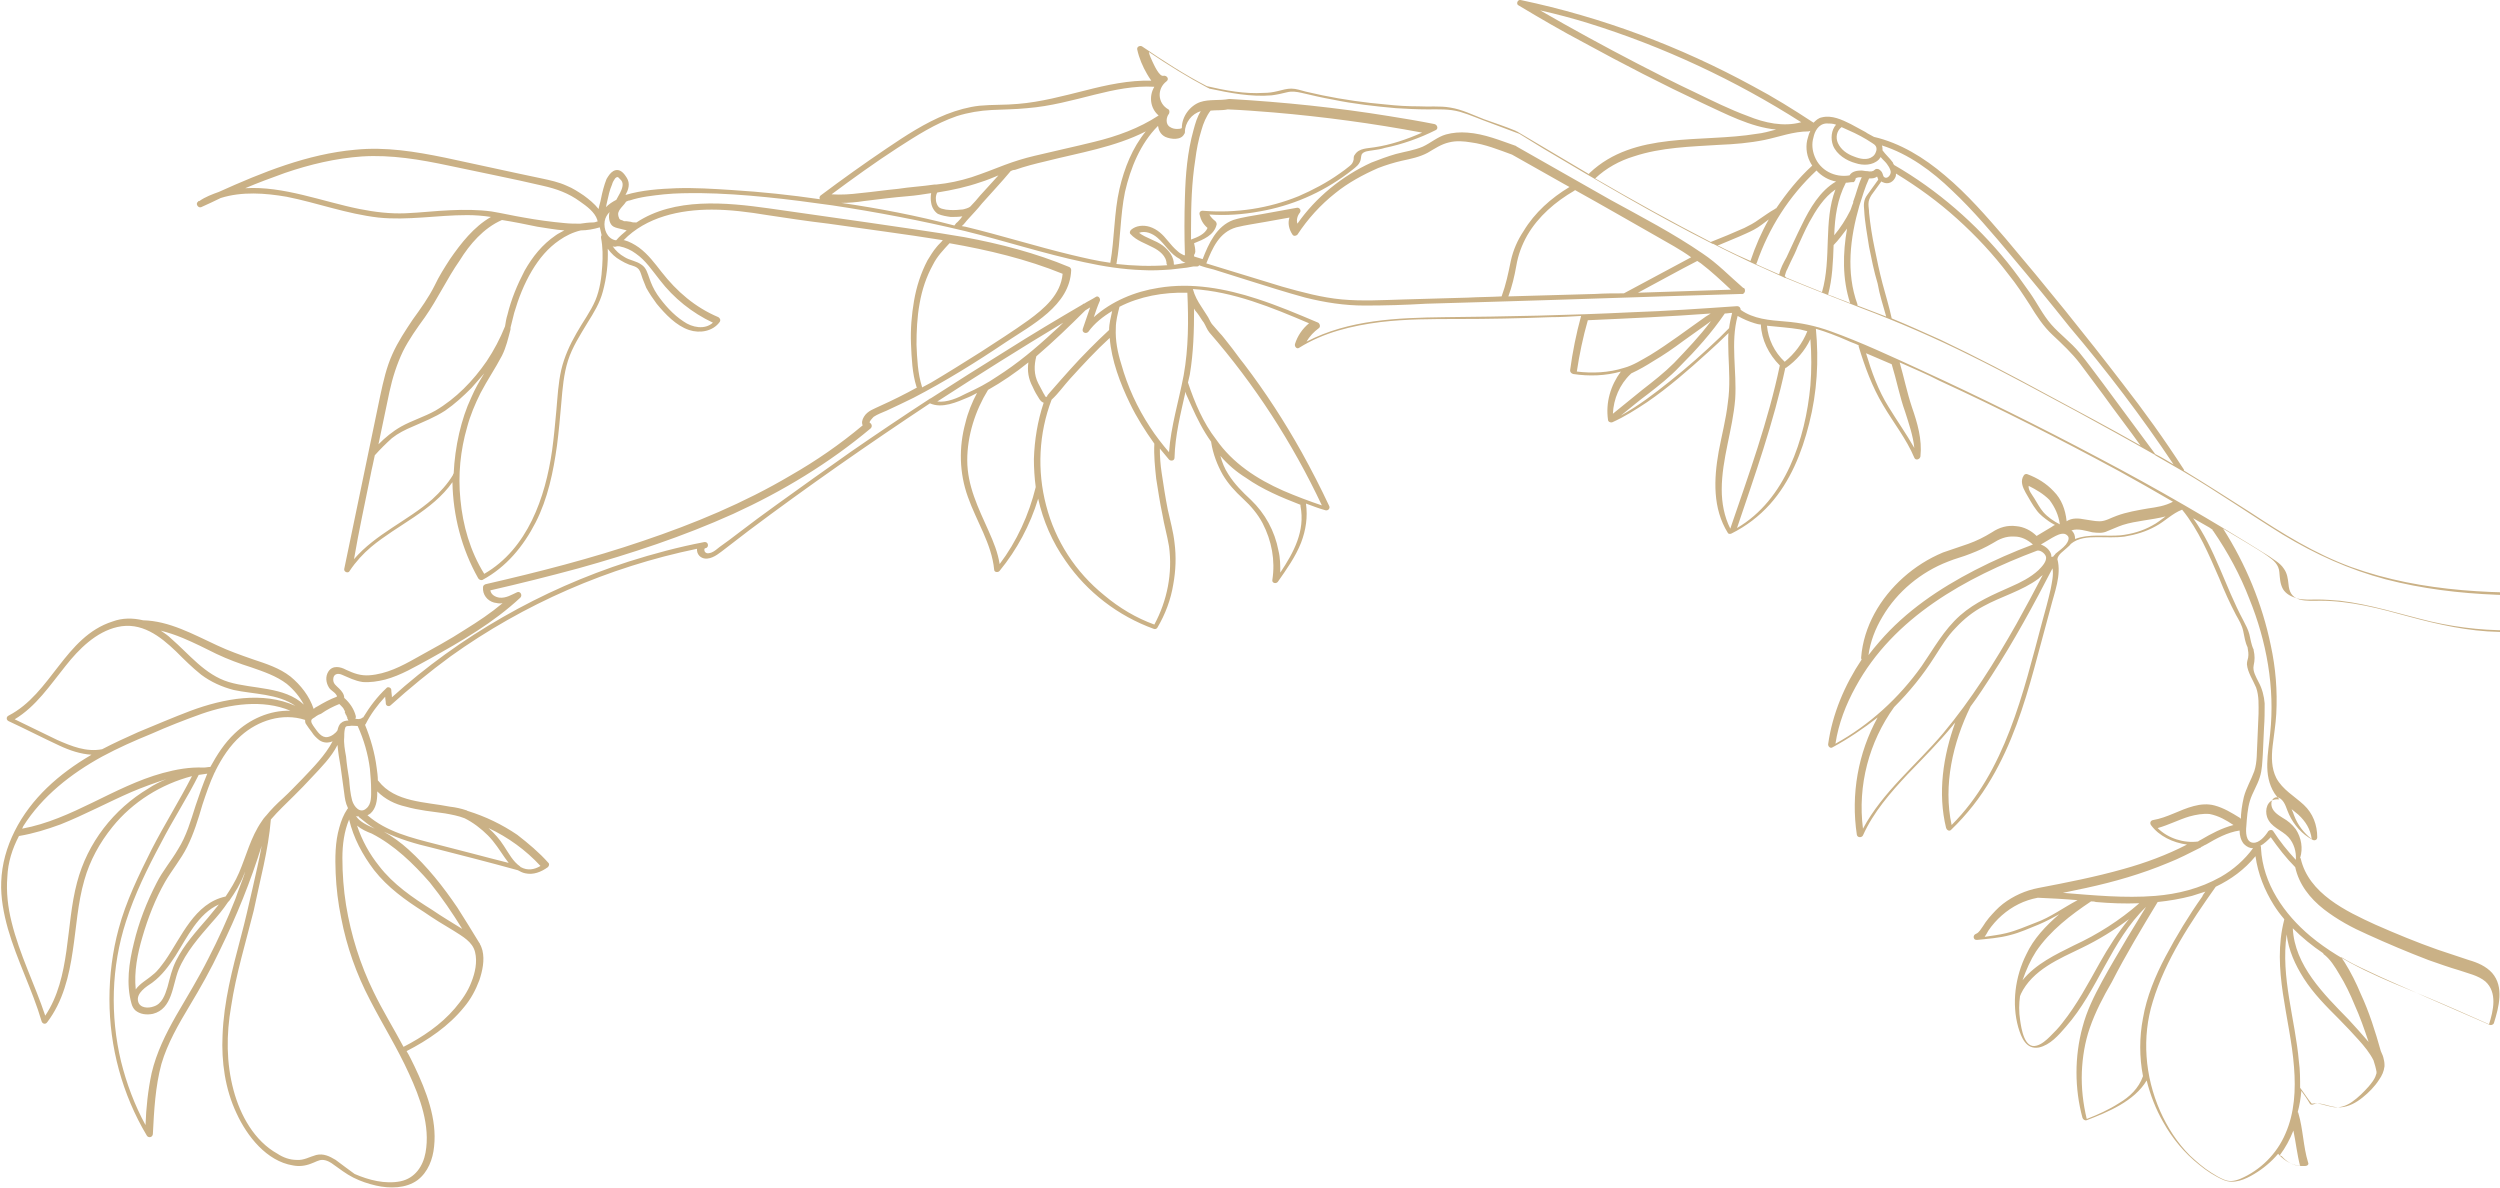 <svg width="484" height="230" viewBox="0 0 484 230" fill="none" xmlns="http://www.w3.org/2000/svg">
<g clip-path="url(#clip0_20976_3478)">
<path d="M565.329 104.826C565.329 104.589 565.211 104.471 564.974 104.352C562.962 103.879 561.068 104.589 559.293 105.299C557.28 106.127 555.268 106.955 553.137 107.665C545.443 110.15 537.394 111.451 529.345 112.398C521.059 113.462 512.774 114.291 504.369 114.291C504.369 114.291 504.369 114.291 504.251 114.291C504.251 114.291 504.251 114.291 504.133 114.291C502.239 114.409 500.463 114.527 498.569 114.527C484.01 115.119 469.096 114.764 455.246 109.795C448.144 107.192 441.871 103.287 435.597 99.147C431.336 96.425 427.075 93.704 422.813 91.101C422.813 90.983 422.813 90.865 422.695 90.746C419.026 85.067 415.119 79.625 410.976 74.301C403.638 64.718 396.062 55.371 388.25 46.142C384.58 41.883 380.911 37.624 376.531 33.956C372.507 30.525 367.89 27.686 362.8 26.503C362.208 26.148 361.617 25.911 361.143 25.556C360.196 25.083 359.249 24.491 358.302 24.018C356.645 23.19 354.633 22.243 352.739 22.716C352.029 22.835 351.555 23.308 351.082 23.781C351.082 23.781 351.082 23.663 350.963 23.663C347.176 21.178 343.388 18.812 339.363 16.683C325.277 8.992 310.126 3.313 294.383 0C293.791 -0.118 293.436 0.829 294.028 1.065C298.171 3.55 302.432 6.034 306.694 8.282C314.269 12.423 321.845 16.328 329.657 19.995C334.037 22.007 338.89 24.61 343.861 25.083C342.559 25.438 341.257 25.793 340.074 25.911C329.302 27.686 316.4 25.319 307.759 33.483C307.64 33.601 307.64 33.601 307.64 33.72C303.024 30.998 298.289 28.159 293.673 25.438C293.555 25.438 293.436 25.319 293.436 25.319C291.424 24.491 289.293 23.781 287.281 23.071C285.15 22.243 283.02 21.178 280.771 20.823C278.759 20.468 276.628 20.705 274.616 20.587C272.485 20.587 270.473 20.468 268.342 20.232C264.199 19.877 260.056 19.285 256.032 18.457C254.966 18.221 253.901 17.984 252.836 17.747C251.889 17.511 250.942 17.156 249.995 17.156C249.166 17.156 248.338 17.392 247.391 17.629C246.444 17.866 245.615 17.984 244.668 17.984C240.999 18.221 237.211 17.511 233.66 16.683C229.28 14.435 225.137 11.713 221.113 8.992C220.758 8.756 220.048 8.992 220.166 9.584C220.521 11.24 221.231 12.896 222.06 14.316C222.297 14.671 222.533 15.145 222.888 15.618C218.627 15.499 214.248 16.446 210.105 17.511C205.843 18.576 201.464 19.759 197.084 20.114C194.598 20.35 192.113 20.232 189.627 20.468C187.496 20.705 185.366 21.297 183.235 22.125C179.092 23.781 175.304 26.266 171.635 28.75C167.255 31.708 163.112 34.666 158.851 37.861C158.614 38.097 158.614 38.334 158.733 38.57C153.051 37.742 147.488 37.151 141.806 36.796C138.136 36.559 134.467 36.322 130.916 36.441C127.72 36.559 124.287 36.796 121.091 37.742C121.21 37.506 121.328 37.269 121.446 37.032C121.683 36.441 121.802 35.849 121.683 35.258C121.565 34.666 121.21 34.193 120.855 33.72C120.263 33.01 119.552 32.655 118.724 33.128C118.132 33.483 117.777 34.075 117.422 34.666C116.948 35.849 116.593 37.269 116.357 38.452C116.238 39.162 116.001 39.754 115.883 40.463C115.054 39.399 113.989 38.57 113.042 37.861C111.977 37.151 110.912 36.441 109.728 35.968C108.189 35.258 106.532 34.903 104.875 34.548C98.601 33.246 92.328 31.826 86.172 30.525C80.372 29.342 74.691 28.395 68.772 28.987C59.539 29.815 50.78 33.365 42.376 37.151C41.074 37.624 39.772 38.097 38.588 38.925H38.47C38.47 38.925 38.352 38.925 38.352 39.044C37.76 39.399 38.352 40.345 38.943 40.108C40.245 39.517 41.547 38.925 42.731 38.334C46.874 37.032 51.372 37.387 55.515 38.097C61.433 39.28 67.115 41.41 73.27 42.12C78.952 42.711 84.634 41.647 90.434 41.647C91.973 41.647 93.511 41.765 95.05 42.002C91.736 43.895 89.25 47.089 87.119 50.165C86.054 51.821 84.989 53.478 84.16 55.252C82.977 57.619 81.438 59.748 79.899 61.878C78.478 64.008 77.058 66.137 75.993 68.504C74.809 71.106 74.217 73.828 73.625 76.549C71.258 87.788 69.009 98.91 66.642 110.15C66.523 110.741 67.47 111.096 67.707 110.505C68.891 108.73 70.311 107.192 71.85 105.89C76.94 101.631 83.687 98.91 87.593 93.349C87.711 99.856 89.368 106.245 92.564 111.924C92.683 112.161 93.038 112.398 93.393 112.279C98.009 109.795 101.324 105.772 103.691 101.158C106.058 96.544 107.124 91.338 107.834 86.25C108.189 83.529 108.426 80.808 108.663 78.087C108.899 75.247 109.136 72.408 109.965 69.805C110.793 67.202 112.332 64.836 113.752 62.469C114.936 60.577 116.12 58.684 116.712 56.436C117.422 53.833 117.777 50.993 117.659 48.154C118.369 49.1 119.079 49.81 120.144 50.402C120.736 50.757 121.21 50.993 121.802 51.23C122.512 51.467 123.222 51.585 123.695 52.176C124.051 52.65 124.169 53.359 124.406 53.951C124.642 54.543 124.879 55.134 125.116 55.726C125.708 56.791 126.418 57.855 127.128 58.802C128.785 60.813 130.916 63.061 133.402 63.889C135.532 64.599 138.018 64.126 139.32 62.351C139.557 61.996 139.438 61.641 139.083 61.405C134.585 59.512 131.034 56.436 128.075 52.65C126.773 50.993 125.471 49.218 123.695 47.917C122.867 47.325 121.802 46.734 120.855 46.497H120.736C125.116 42.001 131.626 40.582 137.781 40.582C141.332 40.582 145.002 41.055 148.553 41.647C152.459 42.238 156.365 42.83 160.39 43.303C167.729 44.368 175.186 45.314 182.525 46.497C182.17 46.971 181.696 47.325 181.341 47.799C180.631 48.627 180.157 49.455 179.565 50.402C178.263 52.886 177.435 55.489 176.961 58.21C176.488 60.931 176.251 63.771 176.37 66.611C176.488 69.332 176.606 72.29 177.435 74.892C177.435 75.011 177.553 75.011 177.553 75.011C175.186 76.312 172.818 77.495 170.451 78.56C169.267 79.152 167.965 79.507 167.255 80.69C166.9 81.281 166.782 81.873 167.018 82.346C162.639 86.014 158.022 89.208 153.051 92.048C144.055 97.372 134.349 101.394 124.524 104.707C114.463 108.138 104.283 110.741 93.985 113.107C93.748 113.226 93.511 113.344 93.511 113.699C93.393 115.119 94.34 116.302 95.642 116.657C96.234 116.775 96.707 116.893 97.299 116.775C95.05 118.668 92.564 120.324 90.079 121.863C87.001 123.874 83.687 125.649 80.491 127.423C77.768 128.961 74.809 130.499 71.495 130.736C69.838 130.854 68.535 130.381 66.997 129.671C65.931 129.08 64.393 128.725 63.564 130.026C62.972 130.973 63.091 132.156 63.682 133.102C64.037 133.694 64.748 133.93 65.103 134.522C65.221 134.64 65.221 134.759 65.221 134.877C63.919 135.35 62.617 136.06 61.433 136.77C61.197 136.888 60.96 137.007 60.723 137.243C59.895 134.759 58.237 132.629 56.225 130.973C54.095 129.316 51.49 128.488 49.005 127.66C46.637 126.832 44.27 126.003 42.021 124.939C37.405 122.809 32.788 120.206 27.698 120.088C25.686 119.615 23.674 119.615 21.78 120.324C12.547 123.282 9.943 134.285 1.657 138.545C1.184 138.781 1.184 139.373 1.657 139.609C4.972 141.148 8.167 142.804 11.482 144.342C13.494 145.288 15.625 145.998 17.755 146.117C17.637 146.117 17.519 146.235 17.519 146.235C11.482 149.784 6.037 154.517 2.841 160.906C1.302 163.982 0.355 167.295 0.237 170.726C0.118 173.802 0.71 176.878 1.539 179.836C3.314 185.988 6.274 191.667 8.049 197.701C8.167 198.174 8.759 198.411 9.114 197.938C12.192 193.915 13.376 188.946 14.086 184.095C14.796 179.481 15.033 174.867 16.335 170.371C17.4 166.585 19.294 163.154 21.78 160.078C25.686 155.227 31.249 151.796 37.168 150.258C34.682 155.108 31.841 159.604 29.355 164.455C26.87 169.424 24.384 174.512 22.964 179.836C21.78 184.213 21.188 188.828 21.188 193.442C21.188 202.67 23.674 211.899 28.409 219.826C28.645 220.299 29.474 220.299 29.592 219.589C29.829 214.975 30.066 210.361 31.249 205.983C32.433 201.96 34.564 198.293 36.694 194.743C38.825 191.194 40.837 187.644 42.613 183.858C45.809 177.351 48.531 170.607 50.662 163.745C50.188 166.466 49.478 169.306 48.886 172.027C48.176 175.103 47.466 178.298 46.637 181.374C44.98 187.644 43.323 193.915 43.086 200.422C42.849 205.51 43.56 210.834 45.809 215.566C47.821 219.944 51.609 224.795 56.699 225.623C57.882 225.859 59.066 225.741 60.25 225.268C60.96 225.031 61.67 224.558 62.38 224.558C63.209 224.558 64.037 225.031 64.629 225.505C65.813 226.333 66.997 227.279 68.417 227.989C69.838 228.699 71.258 229.172 72.797 229.527C75.401 230.119 78.597 230.119 80.846 228.462C82.858 226.924 83.805 224.44 84.042 221.955C84.634 216.631 82.503 211.189 80.254 206.456C79.781 205.51 79.307 204.445 78.715 203.498C82.858 201.369 86.883 198.648 89.842 194.98C91.144 193.442 92.091 191.667 92.801 189.774C93.393 187.999 93.867 185.87 93.393 183.977C93.275 183.622 93.156 183.149 92.919 182.794C92.919 182.675 92.919 182.675 92.801 182.557C91.381 180.191 89.96 177.943 88.54 175.695C85.817 171.672 82.74 167.768 79.07 164.455C77.65 163.154 75.993 161.971 74.336 161.024C77.295 162.444 80.491 163.39 83.568 164.1C89.132 165.52 94.695 166.94 100.258 168.478C100.732 168.714 101.087 168.951 101.679 169.069C103.218 169.424 104.756 168.833 106.058 167.886C106.295 167.65 106.414 167.295 106.177 167.058C104.401 165.047 102.271 163.272 100.14 161.616C97.181 159.604 93.985 158.066 90.552 157.001C90.434 157.001 90.434 156.883 90.315 156.883C89.25 156.528 88.185 156.292 87.119 156.173C82.385 155.227 76.466 155.345 73.27 151.204C73.27 151.204 73.27 151.204 73.152 151.086C73.152 150.258 73.034 149.429 72.915 148.601C72.56 145.762 71.731 142.922 70.666 140.319L70.785 140.201C71.731 138.308 73.034 136.533 74.572 134.877C74.572 135.35 74.691 135.705 74.691 136.178C74.691 136.652 75.283 136.888 75.638 136.533C79.307 133.221 83.213 130.026 87.238 127.068C101.442 116.893 117.777 109.795 134.94 106.245C134.94 106.364 134.94 106.482 134.94 106.6C135.059 107.665 136.006 108.257 136.953 108.138C138.255 108.02 139.438 106.955 140.385 106.245C141.924 105.062 143.463 103.879 145.002 102.696C156.365 94.177 168.084 86.014 180.039 78.087C182.406 79.152 185.247 77.85 187.496 76.904C188.088 76.667 188.68 76.312 189.153 76.076C188.206 77.85 187.378 79.862 186.904 81.873C185.602 86.605 185.721 91.575 187.378 96.189C189.035 100.921 191.994 105.299 192.468 110.268C192.468 110.859 193.296 110.859 193.533 110.505C196.847 106.482 199.451 101.631 200.99 96.544C201.937 100.803 203.713 104.944 206.317 108.612C210.46 114.645 216.497 119.26 223.362 121.744C223.599 121.863 223.954 121.744 224.072 121.508C225.611 118.905 226.676 116.065 227.15 113.107C227.623 110.505 227.742 107.783 227.386 105.062C227.15 102.933 226.558 100.803 226.084 98.673C225.611 96.307 225.256 93.941 224.901 91.575C224.664 90.036 224.546 88.498 224.546 86.842C225.137 87.552 225.729 88.262 226.321 88.972C226.676 89.326 227.386 89.208 227.386 88.617C227.505 84.239 228.57 80.098 229.517 75.839C229.517 75.957 229.635 76.194 229.635 76.312C229.991 77.14 230.346 77.85 230.701 78.678C231.766 81.045 232.95 83.411 234.489 85.54V85.659C234.844 87.907 235.672 90.036 236.738 91.929C237.803 93.704 239.105 95.124 240.644 96.544C242.183 97.963 243.485 99.501 244.432 101.276C246.207 104.707 246.917 108.493 246.325 112.279C246.207 112.871 247.036 113.107 247.391 112.634C249.048 110.268 250.823 107.783 251.889 105.062C252.836 102.578 253.191 100.093 252.836 97.49C254.138 97.963 255.321 98.437 256.624 98.792C257.097 98.91 257.57 98.437 257.334 97.963C255.677 94.414 253.901 90.983 252.007 87.552C248.693 81.636 245.023 75.957 240.88 70.515C239.815 69.213 238.868 67.794 237.803 66.492C237.211 65.782 236.738 65.072 236.146 64.481C235.672 63.889 235.08 63.298 234.607 62.706C234.252 62.233 234.015 61.523 233.66 61.05C233.305 60.458 232.95 59.985 232.595 59.393C231.884 58.329 231.293 57.264 230.938 55.962C238.75 56.436 246.207 59.512 253.428 62.588C252.126 63.653 251.179 65.072 250.705 66.611C250.587 67.084 251.06 67.675 251.534 67.32C256.268 64.363 261.713 63.061 267.277 62.351C272.248 61.76 277.22 61.76 282.191 61.76C288.228 61.76 294.146 61.641 300.183 61.405C302.196 61.405 304.089 61.286 306.102 61.168C305.155 64.599 304.445 68.149 303.971 71.698C303.971 72.053 304.208 72.29 304.563 72.408C307.64 72.881 310.836 72.763 313.796 71.935C311.783 74.656 310.836 77.969 311.31 81.281C311.31 81.636 311.783 81.873 312.139 81.754C314.506 80.69 316.755 79.27 318.886 77.85C323.028 75.011 326.816 71.698 330.604 68.267C331.906 67.084 333.208 65.901 334.51 64.599L334.629 64.481C334.51 65.782 334.629 67.202 334.629 68.622C334.747 71.698 334.984 74.774 334.51 77.969C334.155 81.163 333.327 84.239 332.735 87.433C331.788 92.758 331.551 98.437 334.51 103.169C334.629 103.406 334.984 103.406 335.22 103.287C338.061 101.868 340.547 99.975 342.678 97.608C346.584 93.231 348.833 87.67 350.253 81.991C351.792 75.957 352.147 69.805 351.555 63.653C353.568 64.244 355.698 65.072 357.592 65.901C358.302 66.256 359.131 66.492 359.841 66.847C359.841 66.965 359.841 66.965 359.841 67.084C361.025 70.988 362.445 74.892 364.576 78.442C366.588 81.873 369.074 84.949 370.613 88.617C370.849 89.208 371.678 88.972 371.796 88.38C372.151 85.067 371.205 81.873 370.139 78.797C369.192 75.957 368.6 72.999 367.772 70.16C370.376 71.343 372.98 72.408 375.466 73.709C387.303 79.152 398.903 85.067 410.266 91.219C413.699 93.112 417.25 95.124 420.683 97.135C419.144 97.963 417.487 98.2 415.83 98.437C413.817 98.792 411.687 99.147 409.793 99.856C408.727 100.211 407.662 100.921 406.478 100.921C405.531 100.921 404.585 100.685 403.638 100.566C402.454 100.33 401.152 100.211 400.087 100.921C400.087 100.921 400.087 100.921 400.087 100.803C399.85 98.673 399.14 96.662 397.601 95.124C396.18 93.586 394.405 92.521 392.511 91.811C392.274 91.693 391.919 91.811 391.801 92.048C391.09 93.113 391.564 94.296 392.156 95.361C392.866 96.544 393.458 97.727 394.286 98.792C394.878 99.62 395.825 100.33 396.654 100.921C397.009 101.158 397.364 101.394 397.838 101.631C397.601 101.749 397.364 101.868 397.246 101.986C396.299 102.578 395.233 103.169 394.286 103.761C393.221 102.696 391.801 101.986 390.38 101.868C388.605 101.631 387.066 102.104 385.645 103.051C384.107 103.997 382.686 104.707 381.029 105.299C379.372 105.89 377.833 106.364 376.176 106.955C373.335 108.138 370.731 109.795 368.482 111.806C363.984 115.829 360.788 121.271 360.315 127.305C360.315 127.423 360.315 127.66 360.433 127.66C357.119 132.629 354.751 138.19 353.923 144.105C353.923 144.579 354.396 144.934 354.751 144.697C357.829 143.041 360.788 141.029 363.511 138.9C359.723 145.762 358.302 153.807 359.486 161.616C359.604 162.207 360.433 162.207 360.67 161.734C362.682 157.238 365.996 153.452 369.311 149.903C372.27 146.827 375.347 143.75 378.07 140.438C378.188 140.201 378.425 140.083 378.543 139.846C376.176 146.353 375.111 153.57 376.768 160.314C376.886 160.669 377.36 161.024 377.715 160.669C380.792 157.711 383.397 154.399 385.527 150.731C389.433 144.105 391.801 136.77 393.813 129.435C394.878 125.53 395.944 121.508 397.009 117.603C397.719 114.764 399.14 111.333 398.311 108.257C398.429 107.31 399.495 106.719 400.087 106.127C400.323 105.89 400.678 105.654 400.915 105.299C402.336 104.116 404.229 103.997 406.005 103.997C407.78 103.997 409.556 104.116 411.332 103.879C413.462 103.524 415.474 102.933 417.368 101.868C419.144 100.921 420.564 99.383 422.458 98.673C425.654 102.578 427.666 107.428 429.679 112.043C430.626 114.409 431.691 116.775 432.875 119.023C433.467 120.088 434.058 121.034 434.295 122.217C434.532 123.282 434.65 124.347 435.124 125.294C435.242 126.003 435.36 126.595 435.242 127.305C435.124 127.778 435.005 128.133 435.005 128.606C435.124 130.144 436.189 131.683 436.781 133.102C437.373 134.759 437.254 136.533 437.254 138.19C437.136 140.083 437.136 141.857 437.018 143.75C436.899 145.525 437.018 147.536 436.426 149.311C435.834 150.967 434.887 152.506 434.413 154.28C434.058 155.818 433.822 157.356 433.822 158.894C433.94 158.658 433.822 158.421 433.585 158.303C432.046 157.356 430.507 156.41 428.732 155.937C427.43 155.582 426.009 155.7 424.707 156.055C421.985 156.765 419.617 158.303 416.777 158.776C416.303 158.894 416.185 159.368 416.421 159.723C417.96 161.852 420.683 163.154 423.405 163.509C419.499 165.52 415.356 167.058 411.095 168.241C405.65 169.779 400.205 170.844 394.642 171.909C392.156 172.382 389.788 173.447 387.776 174.985C386.711 175.813 385.882 176.76 385.054 177.706C384.58 178.298 384.225 178.771 383.87 179.363C383.515 179.836 383.16 180.546 382.568 180.782C381.858 181.019 381.976 182.084 382.805 181.965C384.935 181.729 387.066 181.61 389.197 181.019C391.09 180.546 392.866 179.717 394.642 179.008C396.062 178.416 397.364 177.706 398.666 176.996C396.062 179.244 393.695 181.729 392.274 184.805C390.144 189.064 389.433 194.27 390.735 198.884C391.327 200.895 392.274 203.262 394.76 202.788C396.891 202.315 398.548 200.422 399.968 198.766C406.123 191.785 408.727 182.084 415.474 175.577C414.291 177.588 412.989 179.599 411.805 181.61C410.148 184.45 408.491 187.171 406.952 190.011C405.413 192.85 403.993 195.69 403.164 198.884C401.625 204.563 401.625 210.715 403.164 216.394C403.282 216.749 403.638 216.986 403.993 216.868C408.017 215.33 413.225 213.2 415.593 209.177C416.303 212.017 417.368 214.738 418.789 217.223C420.564 220.417 422.932 223.257 425.773 225.505C427.193 226.688 428.85 227.752 430.507 228.462C432.52 229.291 434.65 228.344 436.426 227.279C438.201 226.214 439.74 224.913 441.042 223.375C442.344 224.913 444.238 225.859 446.25 225.741C446.605 225.741 447.079 225.505 446.842 225.031C445.895 221.955 445.895 218.642 444.948 215.448C444.948 215.448 444.948 215.33 444.83 215.33C445.185 214.028 445.422 212.608 445.54 211.189C446.132 212.017 446.724 212.845 447.197 213.673C447.316 213.91 447.671 213.91 447.907 213.792C448.854 213.437 449.801 213.792 450.748 214.028C451.577 214.265 452.287 214.383 453.116 214.383C454.773 214.265 456.193 213.437 457.377 212.49C458.561 211.544 459.744 210.361 460.573 209.059C461.165 208.231 461.52 207.403 461.638 206.456C461.638 206.338 461.638 206.22 461.638 206.101C461.638 205.628 461.52 205.155 461.402 204.681C461.283 204.208 461.046 203.853 460.928 203.498C459.863 199.712 458.679 195.926 457.022 192.377C456.193 190.366 455.128 188.236 453.944 186.343C453.708 185.988 453.471 185.633 453.234 185.278C454.773 186.225 456.43 187.053 457.969 187.763C461.875 189.656 465.9 191.312 469.806 193.087C473.83 194.862 477.973 196.636 481.998 198.411C482.234 198.529 482.708 198.411 482.826 198.056C483.773 194.98 484.839 191.076 482.471 188.354C481.287 187.053 479.63 186.343 477.973 185.87C475.961 185.16 473.949 184.568 471.936 183.858C467.912 182.439 463.887 180.782 459.863 179.008C454.181 176.405 446.961 172.974 445.422 166.23C445.422 166.23 445.422 166.112 445.303 166.112C445.895 164.219 445.54 162.207 444.475 160.551C443.765 159.604 442.936 158.894 441.871 158.303C440.924 157.711 439.858 157.001 439.74 155.818C439.622 154.635 440.569 153.925 441.516 154.635C442.463 155.345 442.699 156.765 443.173 157.711C444.12 159.723 445.659 161.497 447.671 162.562C448.026 162.799 448.618 162.68 448.618 162.089C448.618 159.723 447.789 157.475 446.014 155.818C444.238 154.162 441.871 152.86 440.687 150.613C439.74 148.72 439.74 146.59 439.977 144.46C440.214 142.331 440.569 140.319 440.687 138.19C440.924 133.694 440.569 129.316 439.622 124.939C437.965 116.893 434.769 109.203 430.389 102.341C431.928 103.287 433.585 104.234 435.124 105.18C436.426 106.009 437.728 106.719 439.03 107.665C440.214 108.493 441.16 109.321 441.279 110.741C441.397 111.924 441.397 112.989 441.989 114.054C442.581 115 443.528 115.474 444.593 115.829C445.895 116.184 447.316 116.065 448.618 116.065C450.038 116.065 451.577 116.184 452.997 116.302C459.034 117.012 464.716 118.905 470.634 120.324C476.316 121.626 482.116 122.217 488.034 121.981C493.953 121.744 499.871 120.798 505.79 119.851C510.761 119.851 515.614 119.733 520.586 119.496C529.345 119.023 538.105 117.958 546.509 115.71C550.888 114.527 555.031 113.107 559.293 111.569C560.476 111.214 561.542 110.741 562.725 110.268C563.554 109.913 564.264 109.558 564.737 108.966C566.158 108.848 565.803 106.6 565.329 104.826ZM443.646 156.647C444.12 157.001 444.475 157.356 444.948 157.711C446.369 159.013 447.316 160.551 447.552 162.444C446.014 161.261 444.83 159.723 444.12 157.83C444.001 157.475 443.883 157.12 443.646 156.647ZM447.316 181.256C442.226 176.996 438.083 171.081 437.728 164.219V164.1C437.728 163.982 437.728 163.864 437.609 163.745C438.32 163.39 439.03 162.68 439.622 162.089C441.042 164.1 442.581 166.112 444.356 167.886C445.067 171.199 447.197 173.92 449.92 176.05C452.524 178.061 455.365 179.599 458.324 180.901C462.23 182.675 466.136 184.332 470.161 185.87C472.173 186.58 474.185 187.29 476.198 187.881C477.855 188.473 479.749 188.828 481.169 190.011C483.536 192.14 482.708 195.69 481.879 198.293C477.618 196.4 473.357 194.507 469.095 192.732C461.638 189.656 453.708 186.58 447.316 181.256ZM458.561 201.724C457.259 200.186 455.957 198.766 454.655 197.346C449.92 192.495 444.238 186.935 443.883 179.717C445.658 181.492 447.671 183.149 449.801 184.568C449.801 184.568 449.801 184.568 449.801 184.687C451.103 185.633 452.05 187.171 452.879 188.591C454.063 190.484 455.01 192.495 455.838 194.507C456.904 196.873 457.732 199.239 458.561 201.724ZM445.303 210.597C445.303 208.941 445.303 207.166 445.067 205.51C444.356 197.346 441.516 189.183 442.699 180.901C443.054 183.977 444.356 186.816 446.014 189.419C447.907 192.377 450.393 194.862 452.879 197.346C454.181 198.648 455.483 200.067 456.667 201.369C457.732 202.552 458.797 203.853 459.508 205.273C459.744 205.983 459.981 206.811 460.099 207.521C460.099 207.758 460.099 207.876 459.981 208.113C459.744 208.941 459.153 209.651 458.561 210.361C457.614 211.425 456.548 212.49 455.365 213.318C454.181 214.147 452.761 214.62 451.34 214.265C450.038 214.028 448.854 213.437 447.552 213.673C446.842 212.845 446.132 211.662 445.303 210.597ZM441.397 223.612C442.463 222.192 443.291 220.654 444.001 218.879C444.475 221.127 444.712 223.493 445.303 225.741C443.883 225.623 442.699 224.913 441.752 223.848C441.516 223.73 441.397 223.73 441.397 223.612ZM416.777 193.915C419.262 185.751 424.115 178.534 428.968 171.672C431.928 170.252 434.532 168.359 436.662 165.757C437.136 169.188 438.438 172.382 440.214 175.222C440.805 176.168 441.516 177.115 442.226 177.943C442.226 177.943 442.226 177.943 442.226 178.061C439.74 187.644 443.409 197.109 444.12 206.574C444.475 210.952 444.238 215.448 442.463 219.471C440.805 223.375 437.609 226.569 433.703 228.226C432.52 228.699 431.573 228.817 430.507 228.344C429.679 227.989 428.85 227.516 428.14 227.043C426.601 226.096 425.299 224.913 423.997 223.73C421.511 221.245 419.617 218.287 418.197 215.093C415.238 208.349 414.646 200.777 416.777 193.915ZM417.723 174.63C419.972 174.393 422.103 174.038 424.352 173.447C425.181 173.21 426.128 172.855 426.956 172.619C426.719 172.974 426.483 173.21 426.364 173.565C423.76 177.233 421.393 181.137 419.262 185.16C417.25 188.946 415.593 192.969 414.883 197.109C414.172 200.777 414.172 204.681 414.883 208.349C414.054 210.715 412.278 212.372 410.266 213.555C408.254 214.856 406.123 215.803 403.993 216.631C403.282 213.673 402.927 210.597 403.046 207.521C403.164 204.681 403.638 201.724 404.585 199.002C405.65 195.926 407.189 192.969 408.846 190.129C411.568 184.805 414.646 179.717 417.723 174.63ZM391.09 197.464C390.854 195.926 390.854 194.388 391.09 192.732C391.209 192.732 391.209 192.614 391.209 192.495C393.458 187.763 398.666 185.633 403.046 183.504C406.242 181.965 409.319 180.072 412.16 177.943C410.029 180.546 408.136 183.504 406.478 186.461C404.229 190.484 402.099 194.507 399.258 198.056C398.548 199.002 397.719 199.831 396.891 200.659C396.18 201.369 395.233 202.197 394.286 202.434C391.919 203.143 391.327 199.121 391.09 197.464ZM394.168 184.213C396.891 180.191 400.915 177.115 404.821 174.512C405.176 174.512 405.413 174.512 405.768 174.63C408.491 174.867 411.332 174.985 414.172 174.867C410.385 178.179 406.123 180.901 401.507 183.03C397.956 184.805 394.168 186.58 391.564 189.774C392.274 187.763 393.103 185.87 394.168 184.213ZM394.523 173.802C397.127 173.92 399.613 174.038 402.217 174.275C399.495 175.695 397.009 177.588 394.05 178.653C392.156 179.363 390.38 180.191 388.368 180.664C386.948 181.019 385.646 181.137 384.225 181.374C384.462 181.019 384.699 180.664 384.935 180.191C385.646 179.126 386.592 178.061 387.539 177.233C389.552 175.458 391.919 174.275 394.523 173.802ZM426.009 164.1C426.128 164.1 426.128 164.1 426.128 163.982C426.483 163.864 426.719 163.627 427.075 163.509C429.087 162.326 431.217 161.142 433.585 160.787C433.585 161.734 433.822 162.68 434.413 163.39C435.005 163.982 435.597 164.219 436.189 164.219C434.532 166.466 432.401 168.359 429.915 169.779C425.891 172.027 421.63 173.092 417.25 173.447C411.332 173.92 405.295 173.329 399.376 172.855C400.915 172.5 402.336 172.264 403.874 171.909C409.319 170.726 414.646 169.188 419.736 167.058C421.866 166.23 423.879 165.165 426.009 164.1ZM432.401 159.723C430.152 160.314 428.14 161.379 426.128 162.562C425.891 162.68 425.654 162.799 425.536 162.917C422.813 163.272 419.736 162.326 417.723 160.314C419.854 159.723 421.866 158.658 423.879 158.066C425.181 157.711 426.483 157.475 427.785 157.593C429.56 157.948 430.981 158.776 432.401 159.723ZM424.589 100.33C425.417 100.803 426.246 101.276 427.075 101.749C427.548 101.986 427.903 102.223 428.377 102.578C428.377 102.696 428.377 102.814 428.495 102.814C431.336 106.955 433.703 111.333 435.479 115.947C438.793 124.11 440.45 133.102 439.503 141.976C439.148 145.762 438.083 150.021 440.332 153.57C440.569 153.925 440.924 154.399 441.279 154.754C441.042 154.754 440.924 154.754 440.687 154.754C438.911 154.872 438.438 156.765 438.911 158.185C439.622 160.196 441.752 160.669 443.054 162.089C444.12 163.272 444.593 164.928 444.475 166.466C442.818 164.692 441.397 162.917 440.095 160.906C439.858 160.551 439.385 160.669 439.148 160.906C438.556 161.852 437.373 163.272 436.189 163.154C434.769 163.035 434.769 161.024 434.887 159.959C435.005 158.303 435.124 156.528 435.597 154.99C436.071 153.452 437.018 152.032 437.491 150.494C437.965 149.074 437.965 147.536 438.083 145.998C438.201 144.224 438.201 142.567 438.32 140.793C438.438 139.255 438.438 137.716 438.438 136.178C438.32 134.759 437.965 133.339 437.254 132.037C436.781 131.091 436.071 129.908 436.307 128.843C436.544 127.778 436.544 126.95 436.307 125.885V125.767C435.834 124.82 435.716 123.756 435.479 122.809C435.242 121.863 434.769 121.034 434.295 120.088C430.744 113.462 428.85 106.245 424.589 100.33ZM381.503 136.77C382.923 134.877 384.225 132.866 385.527 130.854C389.907 124.11 393.695 117.13 397.364 110.031C397.601 111.333 397.246 112.752 397.009 114.054C396.535 116.184 395.944 118.313 395.352 120.443C391.682 134.167 388.25 149.311 377.833 159.723C376.176 152.032 378.07 143.75 381.503 136.77ZM366.706 136.888C366.706 136.77 366.706 136.77 366.706 136.888C369.666 133.93 372.27 130.736 374.519 127.187C375.821 125.175 377.005 123.164 378.662 121.508C380.201 119.851 381.976 118.431 383.988 117.367C387.421 115.474 391.446 114.409 394.642 112.043C394.878 111.806 395.115 111.569 395.47 111.333C393.813 114.527 392.156 117.603 390.38 120.798C386.237 128.133 381.621 135.469 376.176 141.976C370.968 148.128 364.458 153.334 360.67 160.433C359.604 152.032 361.853 143.632 366.706 136.888ZM396.062 107.665C396.417 108.612 395.233 109.795 394.642 110.386C393.103 111.806 391.209 112.752 389.315 113.581C385.882 115.119 382.45 116.538 379.49 119.141C376.294 121.981 374.4 125.53 372.033 128.961C367.653 135.114 361.972 140.319 355.343 143.987C355.935 140.083 357.355 136.415 359.249 132.984C366.588 119.496 380.556 111.806 394.405 106.6C394.997 106.482 395.825 107.073 396.062 107.665ZM393.576 105.417C389.788 106.837 386.001 108.493 382.331 110.386C375.466 113.936 368.956 118.313 363.866 124.229C363.155 125.057 362.445 125.885 361.735 126.832C362.09 124.229 363.037 121.744 364.457 119.378C367.298 114.527 371.915 110.741 377.123 108.73C378.543 108.138 380.082 107.783 381.503 107.192C383.041 106.6 384.343 106.009 385.764 105.18C387.066 104.352 388.368 103.761 390.025 103.879C391.327 103.879 392.511 104.471 393.576 105.417ZM397.956 103.761C398.666 103.406 399.613 103.051 400.205 103.642C400.797 104.116 400.323 104.944 399.968 105.417C399.376 106.127 398.666 106.6 397.956 107.192C397.838 107.428 397.601 107.547 397.482 107.783C397.364 107.783 397.246 107.783 397.127 107.783C397.127 107.665 397.127 107.547 397.127 107.428C396.891 106.482 396.062 105.772 395.115 105.417C396.18 104.826 397.009 104.234 397.956 103.761ZM398.784 101.513C397.601 100.921 396.417 100.093 395.589 99.147C394.878 98.318 394.405 97.372 393.813 96.425C393.458 95.834 392.629 94.887 392.748 94.059C394.168 94.769 395.589 95.597 396.772 96.78C397.838 98.2 398.548 99.738 398.784 101.513ZM419.262 99.975C418.434 100.566 417.605 101.276 416.658 101.749C414.764 102.814 412.634 103.406 410.503 103.642C407.662 103.879 404.466 103.287 401.744 104.352C401.744 103.642 401.507 103.051 401.033 102.696C402.217 102.223 403.993 102.814 405.058 103.051C406.123 103.169 407.07 103.287 408.017 102.814C408.964 102.459 409.911 101.986 410.976 101.631C413.581 100.803 416.54 100.685 419.262 99.975ZM361.262 68.385C362.919 69.095 364.576 69.805 366.233 70.515C367.18 73.591 367.772 76.785 368.837 79.743C369.547 81.991 370.376 84.357 370.613 86.724C369.074 84.002 367.298 81.518 365.641 78.797C363.629 75.602 362.327 71.935 361.262 68.385ZM342.086 63.061C344.216 63.298 346.347 63.416 348.478 63.771C348.951 63.889 349.425 64.008 349.898 64.126C348.951 66.492 347.412 68.504 345.518 70.042C343.506 68.149 342.323 65.664 342.086 63.061ZM336.286 102.223C339.718 92.048 343.388 81.754 345.637 71.225C345.637 71.225 345.637 71.225 345.755 71.225C347.768 69.805 349.425 67.912 350.49 65.664C350.727 68.622 350.727 71.698 350.49 74.656C349.543 84.949 345.637 96.78 336.286 102.223ZM336.404 61.168C337.469 61.76 338.535 62.233 339.718 62.588C340.074 62.706 340.547 62.825 340.902 62.825C341.02 65.782 342.441 68.622 344.572 70.751C342.323 81.518 338.535 91.929 334.984 102.341C333.8 99.975 333.327 97.372 333.327 94.769C333.327 88.853 335.457 83.174 335.931 77.259C336.286 71.935 334.984 66.374 336.404 61.168ZM313.796 80.453C315.571 79.033 317.228 77.614 319.004 76.312C321.135 74.656 323.265 72.999 325.159 70.988C328.355 67.794 331.433 64.362 333.918 60.695C334.392 60.695 334.865 60.577 335.339 60.577C335.102 61.523 334.865 62.588 334.747 63.534C334.629 63.653 334.51 63.771 334.392 63.889C333.918 64.363 333.445 64.836 332.971 65.309C329.894 68.267 326.698 71.106 323.265 73.828C320.306 76.194 317.228 78.56 313.796 80.453ZM320.069 69.923C322.081 68.74 323.975 67.439 325.869 66.019C327.526 64.836 329.184 63.653 330.841 62.469C330.959 62.351 331.077 62.233 331.196 62.233C329.065 65.072 326.579 67.675 324.094 70.278C322.2 72.171 320.069 73.828 317.939 75.484C316.045 77.022 314.151 78.56 312.257 80.098C312.375 77.259 313.559 74.419 315.69 72.408L315.808 72.29C317.347 71.58 318.767 70.751 320.069 69.923ZM307.404 61.996C315.334 61.641 323.265 61.286 331.196 60.695C330.841 60.931 330.604 61.05 330.249 61.286C326.698 63.771 323.147 66.492 319.477 68.74C317.82 69.687 316.163 70.751 314.388 71.225C311.428 72.171 308.232 72.29 305.273 71.935C305.747 68.74 306.457 65.309 307.404 61.996ZM215.313 60.222C215.076 61.405 214.721 62.588 214.721 63.889C213.419 65.072 212.117 66.374 210.933 67.557C208.329 70.16 205.962 72.881 203.476 75.721C203.239 75.957 203.002 76.312 202.766 76.549C202.766 76.549 202.766 76.549 202.766 76.667L202.647 76.785C202.529 76.904 202.529 76.904 202.411 76.785C202.292 76.667 202.174 76.312 202.056 76.194C201.7 75.484 201.345 74.892 200.99 74.183C200.162 72.526 200.162 70.751 200.635 68.977C203.949 66.137 207.027 63.179 210.105 60.103C210.46 59.867 210.696 59.748 211.052 59.512C210.578 60.931 210.105 62.233 209.631 63.653C209.394 64.362 210.223 64.718 210.696 64.244C211.88 62.588 213.537 61.286 215.313 60.222ZM216.733 59.393C220.639 57.382 225.256 56.554 229.754 56.672H229.872C230.109 61.996 230.109 67.32 229.162 72.644C228.215 77.614 226.676 82.583 226.321 87.552C225.019 86.014 223.717 84.357 222.652 82.701C220.166 78.915 218.272 74.774 217.088 70.515C216.378 68.267 215.905 65.901 216.023 63.534C216.023 62.115 216.378 60.813 216.733 59.393ZM236.264 88.262C237.685 89.918 239.342 91.338 241.236 92.521C244.432 94.769 248.101 96.307 251.77 97.727C251.77 97.845 251.77 97.845 251.77 97.963C252.717 102.814 250.468 106.955 247.864 110.859C247.864 109.44 247.864 108.02 247.509 106.6C246.799 102.814 244.905 99.383 242.183 96.78C240.525 95.242 238.987 93.704 237.803 91.811C237.093 90.746 236.619 89.563 236.264 88.262ZM229.991 74.064C230.109 73.591 230.227 72.999 230.346 72.526C231.056 68.267 231.174 64.008 231.174 59.748C231.293 59.985 231.529 60.34 231.766 60.577C232.24 61.168 232.595 61.878 233.068 62.469C233.423 63.061 233.66 63.771 234.133 64.363C242.893 74.419 250.232 85.777 255.913 97.845C253.428 97.017 250.942 96.07 248.456 95.006C243.366 92.758 238.631 89.681 235.436 85.067C232.95 81.873 231.293 77.969 229.991 74.064ZM202.529 97.845C200.753 91.101 201.109 83.884 203.594 77.377C204.896 76.194 205.962 74.656 207.145 73.354C209.631 70.633 212.117 67.912 214.839 65.427C215.194 69.805 216.852 74.183 218.746 78.087C220.048 80.808 221.705 83.411 223.48 85.895C223.362 88.143 223.599 90.391 223.835 92.639C224.191 94.887 224.546 97.254 225.019 99.501C225.374 101.631 225.966 103.642 226.321 105.772C227.031 110.978 225.966 116.302 223.48 120.916C219.929 119.615 216.733 117.722 213.774 115.237C208.211 110.741 204.305 104.707 202.529 97.845ZM191.284 75.484C194.006 73.946 196.611 72.171 199.096 70.16C198.86 71.816 199.096 73.354 199.925 74.892C200.28 75.721 200.753 76.549 201.227 77.259C201.464 77.614 201.7 77.85 202.056 77.969C200.872 81.518 200.28 85.186 200.162 88.853C200.162 90.628 200.28 92.521 200.517 94.296C199.215 99.62 196.847 104.826 193.533 109.203C193.178 106.955 192.349 104.944 191.402 102.814C189.39 98.318 187.259 94.059 187.259 89.09C187.259 84.357 188.798 79.507 191.284 75.484ZM181.459 77.732C189.508 72.526 197.558 67.439 205.843 62.469C205.251 63.061 204.66 63.653 203.949 64.244C200.517 67.439 196.966 70.397 193.06 72.881C191.166 74.183 189.153 75.247 187.023 76.194C185.484 77.022 183.353 77.969 181.459 77.732ZM71.85 152.86C71.85 154.044 71.968 155.7 70.903 156.528C69.719 157.593 68.535 156.173 68.18 154.99C67.825 153.689 67.707 152.269 67.589 150.849C67.352 149.429 67.115 147.891 66.997 146.472C66.76 145.17 66.523 143.869 66.642 142.686C66.642 142.212 66.642 141.739 66.76 141.148C66.878 140.556 67.115 140.556 67.589 140.556C68.18 140.438 68.772 140.556 69.246 140.556C70.429 143.159 71.258 145.998 71.613 148.838C71.731 150.139 71.85 151.559 71.85 152.86ZM100.85 167.886C100.85 167.768 100.85 167.768 100.85 167.886C100.732 167.886 100.732 167.768 100.732 167.768C99.311 166.821 98.483 165.165 97.536 163.745C96.707 162.444 95.76 161.379 94.577 160.314C98.365 162.089 101.797 164.573 104.638 167.65C103.454 168.359 102.152 168.596 100.85 167.886ZM71.14 157.83C71.376 157.711 71.613 157.593 71.731 157.475C72.797 156.528 73.034 154.99 73.034 153.57C73.034 153.452 73.034 153.334 73.034 153.215C74.572 154.753 76.466 155.7 78.597 156.173C81.083 156.883 83.687 157.12 86.172 157.475C87.475 157.711 88.777 157.948 89.96 158.421C91.618 159.249 93.156 160.433 94.458 161.734C95.76 163.035 96.707 164.573 97.773 166.112C98.009 166.466 98.246 166.703 98.483 167.058C93.748 165.875 89.013 164.573 84.279 163.39C79.662 162.207 74.809 161.024 71.14 157.83ZM72.56 160.433C71.258 159.841 69.601 159.131 68.891 157.948C69.009 158.066 69.246 158.066 69.483 158.066C69.483 158.066 69.483 158.066 69.483 158.185C70.548 159.013 71.495 159.841 72.56 160.433ZM89.487 179.836C87.593 178.653 85.581 177.47 83.687 176.168C79.899 173.802 76.111 171.199 73.389 167.65C71.495 165.283 70.074 162.68 69.127 159.841C69.956 160.551 71.021 161.024 71.968 161.379C76.348 163.627 80.017 167.176 83.213 170.844C85.581 173.802 87.593 176.76 89.487 179.836ZM78.123 202.67C76.23 199.121 74.099 195.69 72.323 192.022C69.719 186.698 67.944 181.019 66.997 175.222C66.523 172.264 66.287 169.188 66.287 166.112C66.287 163.509 66.642 160.906 67.589 158.658C68.417 162.207 70.193 165.52 72.442 168.478C75.046 171.791 78.478 174.275 82.03 176.523C83.924 177.824 85.817 179.008 87.83 180.191C89.487 181.256 91.499 182.32 91.973 184.332C92.446 186.225 91.973 188.354 91.262 190.129C90.552 192.022 89.368 193.678 88.066 195.216C85.344 198.411 81.793 200.777 78.123 202.67ZM52.437 158.658C52.556 158.54 52.556 158.54 52.437 158.658C53.858 157.001 55.397 155.582 56.935 154.044C58.119 152.86 59.303 151.677 60.368 150.494C62.144 148.601 64.156 146.59 65.34 144.224C65.458 145.643 65.695 147.063 65.931 148.365C66.168 150.139 66.405 151.914 66.642 153.57C66.76 154.517 66.878 155.463 67.352 156.41C67.352 156.41 67.352 156.41 67.352 156.528L67.234 156.647C66.523 157.711 66.05 158.894 65.695 160.196C64.866 163.035 64.866 166.112 64.984 169.069C65.103 171.909 65.458 174.867 66.05 177.706C67.115 183.267 69.009 188.591 71.613 193.56C74.099 198.411 76.94 202.907 79.189 207.876C81.319 212.49 83.332 217.933 82.385 223.138C81.911 225.741 80.372 228.107 77.532 228.699C74.572 229.291 71.376 228.462 68.654 227.279C67.47 226.451 66.287 225.505 64.984 224.558C63.801 223.848 62.617 223.257 61.197 223.612C59.895 223.966 58.829 224.676 57.409 224.558C56.107 224.558 54.805 224.085 53.739 223.375C49.241 220.89 46.519 215.921 45.217 211.07C43.797 205.746 43.797 200.304 44.743 194.862C45.69 188.591 47.584 182.439 49.123 176.286C50.307 170.489 51.964 164.573 52.437 158.658ZM60.368 141.739C60.723 142.331 61.197 142.804 61.788 143.277C62.617 143.869 63.564 143.869 64.393 143.514C62.972 146.235 60.605 148.601 58.593 150.731C57.291 152.032 56.107 153.334 54.805 154.517C53.621 155.582 52.437 156.765 51.49 157.948L51.372 158.066C51.135 158.303 50.899 158.658 50.662 159.013C48.531 162.089 47.703 165.638 46.282 168.951C45.572 170.607 44.625 172.145 43.678 173.565C37.641 174.867 35.156 181.374 31.96 185.988C31.249 186.935 30.539 187.999 29.592 188.709C28.527 189.656 27.107 190.366 26.278 191.549C25.923 188.118 26.633 184.568 27.58 181.374C28.645 177.706 30.066 174.038 31.96 170.726C33.262 168.478 35.037 166.348 36.221 163.982C37.523 161.379 38.352 158.658 39.18 155.818C39.89 153.689 40.6 151.559 41.547 149.548C41.666 149.429 41.666 149.429 41.666 149.311C42.968 146.708 44.507 144.342 46.637 142.449C49.952 139.491 54.686 137.953 59.066 139.373C59.066 139.609 59.066 139.846 59.184 140.083C59.539 140.674 60.013 141.266 60.368 141.739ZM26.751 193.915C26.278 192.259 28.409 190.957 29.474 190.247C31.368 188.828 32.67 187.053 33.972 185.042C36.221 181.492 38.352 176.878 42.376 175.103C41.666 175.931 40.956 176.878 40.245 177.706C37.996 180.309 35.629 182.912 34.09 185.988C33.262 187.644 32.907 189.301 32.433 191.076C31.96 192.614 31.368 194.388 29.711 194.862C28.764 195.216 27.107 195.216 26.751 193.915ZM38.47 150.021C39.062 149.903 39.535 149.903 40.127 149.784C39.298 151.796 38.588 153.807 37.878 155.937C36.931 158.894 36.102 161.852 34.445 164.455C33.143 166.703 31.486 168.596 30.302 170.962C28.409 174.63 26.87 178.534 25.923 182.557C24.976 186.343 24.384 190.484 25.449 194.27C25.568 194.743 25.804 195.216 26.16 195.571C27.107 196.4 28.409 196.518 29.592 196.281C33.38 195.335 33.38 190.721 34.564 187.763C35.984 184.332 38.588 181.374 40.956 178.653C42.139 177.351 43.205 176.05 44.152 174.63C44.27 174.512 44.27 174.512 44.388 174.393C45.454 172.855 46.519 171.199 47.229 169.306C47.347 169.188 47.347 168.951 47.466 168.833C46.874 170.607 46.164 172.264 45.572 174.038C44.033 177.943 42.258 181.847 40.364 185.515C38.47 189.301 36.221 192.969 34.09 196.636C32.078 200.186 30.302 203.735 29.355 207.758C28.645 211.07 28.29 214.501 28.172 217.814C26.041 213.91 24.502 209.769 23.437 205.51C21.306 196.636 21.543 187.171 24.384 178.416C26.041 173.21 28.527 168.123 31.131 163.272C33.498 158.658 36.221 154.517 38.47 150.021ZM3.669 161.852C6.51 161.379 9.114 160.551 11.719 159.604C16.453 157.711 20.833 155.345 25.449 153.334C27.698 152.387 29.947 151.559 32.196 150.849C31.013 151.322 29.829 151.914 28.764 152.624C22.017 156.647 16.927 163.154 14.915 170.844C12.665 179.244 13.731 189.183 8.759 196.636C6.747 190.602 3.788 184.805 2.249 178.534C1.539 175.695 1.184 172.737 1.42 169.779C1.539 166.94 2.367 164.337 3.669 161.852ZM19.768 146.472C22.845 144.815 26.041 143.395 29.237 142.094C32.433 140.674 35.747 139.373 39.062 138.19C44.507 136.297 50.899 135.35 56.225 137.598C52.201 137.48 48.294 139.255 45.454 141.976C43.441 143.869 42.021 146.117 40.719 148.483C40.245 148.483 39.89 148.601 39.417 148.601C36.694 148.483 34.09 148.956 31.486 149.666C22.017 152.269 13.967 158.658 4.261 160.433C4.38 160.314 4.38 160.196 4.498 159.959C8.167 154.162 13.731 149.784 19.768 146.472ZM22.727 121.389C27.343 120.324 31.013 123.164 34.09 126.122C35.629 127.66 37.168 129.198 38.943 130.618C40.837 132.037 42.968 132.984 45.217 133.576C49.005 134.404 53.858 134.285 57.172 136.652C50.899 133.812 43.323 135.232 36.931 137.598C33.498 138.9 30.184 140.319 26.751 141.739C24.384 142.804 22.017 143.869 19.768 145.052C16.69 145.643 13.849 144.46 11.127 143.277C8.404 141.976 5.563 140.556 2.841 139.255C6.984 136.77 9.706 132.629 12.665 128.961C15.27 125.649 18.584 122.336 22.727 121.389ZM58.829 136.415C55.041 132.866 49.005 133.457 44.27 132.037C39.654 130.618 36.694 126.713 33.143 123.637C32.551 123.046 31.841 122.572 31.131 122.099C32.551 122.454 33.972 122.927 35.392 123.519C37.641 124.465 39.772 125.53 41.903 126.595C44.152 127.66 46.401 128.488 48.65 129.198C51.017 130.026 53.503 130.854 55.515 132.392C56.935 133.576 58.001 134.877 58.829 136.415ZM65.695 136.297L65.813 136.415L65.931 136.533L66.05 136.652C66.287 136.888 66.523 137.125 66.642 137.48C66.642 137.48 66.642 137.598 66.76 137.598C66.76 137.598 66.878 137.716 66.76 137.716C66.76 137.598 66.76 137.835 66.76 137.835V137.953C66.878 138.071 66.878 138.308 66.997 138.426C67.115 138.545 67.115 138.781 67.234 138.9V139.018C67.234 139.136 67.234 139.136 67.352 139.255C67.352 139.373 67.352 139.373 67.47 139.491C66.997 139.491 66.405 139.609 66.05 139.964C65.695 140.201 65.458 140.793 65.34 141.384C64.984 141.976 64.156 142.567 63.446 142.686C62.262 142.922 61.433 141.621 60.842 140.793C60.605 140.438 60.013 139.728 60.368 139.255C60.605 139.018 60.96 138.9 61.197 138.663C61.552 138.426 61.788 138.308 62.144 138.19C63.327 137.362 64.511 136.77 65.695 136.297ZM180.631 51.23C181.459 49.574 182.643 48.39 183.827 47.089C191.284 48.39 198.741 50.165 205.725 53.005C205.37 57.027 202.174 59.748 199.096 61.996C196.137 64.126 192.941 66.137 189.864 68.149C186.668 70.16 183.472 72.171 180.276 74.064C179.684 74.419 179.092 74.656 178.5 75.011V74.892C177.672 72.29 177.553 69.45 177.435 66.729C177.435 64.126 177.553 61.405 178.027 58.802C178.5 56.081 179.329 53.596 180.631 51.23ZM121.328 44.604C120.618 45.196 119.908 45.787 119.316 46.497C119.197 46.497 119.197 46.497 119.079 46.497C117.54 46.142 116.83 44.368 117.067 42.83C117.185 42.12 117.54 41.528 118.014 41.055C117.777 41.883 117.895 43.066 118.487 43.658C118.842 44.013 119.434 44.131 119.908 44.249C120.381 44.368 120.855 44.486 121.328 44.604ZM118.606 47.68C118.842 47.799 119.197 47.799 119.434 47.68C119.552 47.68 119.671 47.68 119.908 47.68C121.091 47.917 122.157 48.39 123.104 49.1C124.997 50.402 126.3 52.413 127.72 54.188C130.442 57.737 133.993 60.577 138.018 62.469C136.479 63.889 133.993 63.416 132.336 62.233C130.324 60.931 128.549 58.92 127.246 57.027C126.536 55.962 126.063 54.898 125.708 53.833C125.353 52.886 125.116 51.821 124.169 51.23C123.222 50.52 121.92 50.402 120.973 49.81C119.908 49.218 119.197 48.509 118.606 47.68ZM89.132 96.662C88.658 91.929 89.132 87.197 90.434 82.701C91.026 80.453 91.973 78.205 93.038 76.076C94.34 73.591 95.879 71.343 97.181 68.858C98.009 67.202 98.365 65.546 98.838 63.771V63.653C98.838 63.534 98.838 63.416 98.838 63.416C99.075 62.469 99.311 61.523 99.548 60.577C100.377 57.737 101.442 55.016 102.981 52.413C104.401 50.047 106.058 48.035 108.307 46.497C109.491 45.669 110.912 44.959 112.45 44.604C113.634 44.604 114.936 44.368 116.12 44.013C116.238 44.486 116.357 45.078 116.475 45.551C116.357 45.669 116.357 45.788 116.357 46.024C116.712 47.799 116.712 49.692 116.593 51.467C116.475 53.714 116.12 56.081 115.291 58.092C114.344 60.34 112.805 62.351 111.622 64.481C110.32 66.729 109.254 69.095 108.663 71.58C108.071 74.183 107.952 76.785 107.716 79.388C107.479 81.991 107.242 84.594 106.887 87.197C105.585 96.307 102.152 106.245 93.748 111.096C91.026 106.719 89.605 101.749 89.132 96.662ZM71.731 92.048C71.968 90.746 72.323 89.445 72.56 88.143C73.625 86.96 74.691 85.895 75.874 84.831C77.058 83.884 78.478 83.174 79.899 82.583C82.03 81.636 84.16 80.808 86.172 79.507C88.066 78.205 89.724 76.667 91.262 75.129C92.091 74.183 92.919 73.236 93.748 72.29C92.801 73.828 91.973 75.247 91.262 76.904C90.197 79.152 89.487 81.4 88.895 83.884C88.303 86.487 87.948 89.09 87.83 91.693C87.711 91.693 87.711 91.811 87.711 91.929C86.646 93.704 85.225 95.242 83.687 96.662C78.952 100.803 72.678 103.406 68.535 108.257C69.483 102.696 70.666 97.372 71.731 92.048ZM97.181 42.593C99.43 42.948 101.797 43.421 104.046 43.894C105.703 44.131 107.479 44.486 109.254 44.604C108.663 44.959 108.071 45.196 107.597 45.551C104.993 47.325 103.099 49.692 101.56 52.413C100.14 55.134 98.956 57.974 98.246 60.931C98.009 61.641 97.891 62.47 97.773 63.179C96.826 65.546 95.642 67.794 94.222 69.923C91.618 73.709 88.303 77.14 84.279 79.507C82.148 80.69 79.781 81.4 77.65 82.583C75.993 83.529 74.572 84.712 73.27 86.014C73.981 82.583 74.691 79.27 75.401 75.839C75.993 73.118 76.821 70.515 78.005 68.03C79.189 65.664 80.728 63.534 82.266 61.405C84.752 57.855 86.528 53.951 89.013 50.402C90.907 47.325 93.63 44.131 97.181 42.593ZM115.646 42.593C115.646 42.711 115.646 42.83 115.765 42.83C115.41 42.948 115.173 43.066 114.818 43.066C113.989 43.066 113.161 43.185 112.332 43.303C111.267 43.303 110.32 43.303 109.254 43.185C106.65 42.948 104.046 42.593 101.442 42.12C99.311 41.765 97.299 41.292 95.168 40.937C92.564 40.582 89.842 40.582 87.238 40.7C84.279 40.818 81.438 41.173 78.478 41.292C75.519 41.41 72.56 41.055 69.601 40.463C62.499 39.044 54.805 35.968 47.466 36.441C49.952 35.376 52.556 34.429 55.16 33.483C60.013 31.826 64.984 30.643 70.074 30.288C75.756 29.933 81.319 30.88 86.883 32.063C92.919 33.365 99.075 34.548 105.112 35.968C107.716 36.559 110.083 37.387 112.332 39.044C113.516 39.872 115.173 41.055 115.646 42.593ZM120.026 37.387C119.789 37.861 119.552 38.215 119.316 38.689C118.606 39.044 117.895 39.517 117.303 40.108C117.422 39.754 117.422 39.399 117.54 39.044C117.777 37.979 118.014 36.796 118.487 35.731C118.606 35.258 118.842 34.903 119.079 34.548C119.197 34.429 119.434 34.193 119.671 34.311C119.789 34.429 119.908 34.548 120.026 34.666C120.144 34.784 120.144 34.784 120.263 34.903C120.855 35.613 120.381 36.677 120.026 37.387ZM232.24 41.528C232.476 42.593 232.95 43.421 233.778 44.131C233.305 45.314 231.884 45.906 230.582 46.379C230.582 45.669 230.582 45.078 230.582 44.368C230.582 39.872 230.701 35.376 231.411 30.88C231.648 28.987 232.003 27.094 232.595 25.201C232.95 23.9 233.542 22.48 234.37 21.415C235.436 21.297 236.619 21.415 237.685 21.178C240.644 21.297 243.603 21.533 246.562 21.77C256.268 22.598 265.856 23.9 275.326 25.674C272.367 26.976 269.289 28.041 266.093 28.514C264.791 28.75 263.134 28.632 262.305 29.933C262.069 30.17 262.069 30.525 262.069 30.88C261.95 31.472 261.713 31.827 261.24 32.181C260.648 32.655 260.056 33.128 259.346 33.601C256.86 35.376 254.138 36.796 251.415 37.979C245.615 40.345 239.342 41.292 233.068 40.818C232.476 40.7 232.121 41.055 232.24 41.528ZM229.517 50.875C228.807 50.993 228.097 51.111 227.505 51.23C227.386 51.23 227.268 51.23 227.268 51.23C227.268 49.692 226.321 48.509 225.137 47.562C223.717 46.497 221.941 46.142 220.521 45.078C221.705 44.604 223.125 45.196 224.072 46.024C225.611 47.325 226.558 49.218 228.452 50.165C228.689 50.52 229.162 50.757 229.517 50.875ZM225.966 51.348C222.652 51.585 219.337 51.467 216.141 51.111C216.97 46.497 216.852 41.765 217.799 37.151C218.864 32.536 220.758 27.804 224.19 24.373C224.309 25.201 224.664 26.029 225.611 26.503C226.676 26.976 228.689 27.212 229.28 25.911C229.399 25.793 229.399 25.674 229.399 25.556C229.399 23.781 230.701 22.007 232.476 21.533C231.766 22.598 231.411 23.9 231.056 25.201C229.872 29.46 229.517 33.838 229.399 38.215C229.28 41.883 229.28 45.669 229.399 49.337C229.399 49.337 229.399 49.337 229.28 49.455C228.807 49.218 228.333 48.982 227.978 48.627C227.268 48.035 226.676 47.325 226.084 46.616C225.137 45.432 224.072 44.368 222.533 43.894C221.35 43.539 219.929 43.658 218.982 44.486C218.746 44.723 218.627 45.078 218.864 45.314C220.048 46.616 221.705 47.089 223.244 47.917C224.427 48.509 225.848 49.574 225.848 51.111C225.966 51.23 225.966 51.348 225.966 51.348ZM214.958 50.875C212.354 50.52 209.868 49.928 207.382 49.337C200.517 47.681 193.77 45.551 186.904 43.894C186.668 43.894 186.431 43.776 186.194 43.776C186.668 43.421 187.023 42.83 187.378 42.475C188.325 41.41 189.272 40.463 190.1 39.399C191.994 37.269 193.888 35.258 195.664 33.128C195.9 33.01 196.137 32.891 196.492 32.891C198.504 32.181 200.398 31.708 202.411 31.235C208.921 29.579 215.786 28.514 221.823 25.438C219.219 28.632 217.68 32.536 216.733 36.559C215.668 41.173 215.786 46.142 214.958 50.875ZM189.864 35.258C191.047 34.903 192.113 34.429 193.296 33.956C192.113 35.258 190.929 36.559 189.745 37.861C189.153 38.57 188.561 39.28 187.851 39.99C187.733 40.108 187.496 40.227 187.141 40.345C186.786 40.463 186.431 40.582 185.957 40.582C185.01 40.7 184.063 40.7 183.117 40.582C182.761 40.463 182.288 40.463 181.933 40.227C181.696 40.108 181.459 39.754 181.341 39.399C181.104 38.807 181.104 37.861 181.459 37.269C184.419 36.796 187.141 36.204 189.864 35.258ZM162.875 39.28C164.296 39.28 165.835 39.162 167.255 38.925C170.096 38.57 172.937 38.215 175.778 37.979C177.316 37.861 178.737 37.624 180.276 37.387C180.157 37.979 180.157 38.689 180.276 39.28C180.394 40.108 180.868 40.937 181.578 41.41C182.406 41.765 183.235 41.883 184.063 42.002C184.774 42.002 185.602 42.001 186.312 41.883C186.194 42.001 186.076 42.238 185.957 42.356C185.721 42.593 185.366 43.066 185.129 43.185C185.01 43.303 184.892 43.539 184.774 43.658C177.553 41.765 170.214 40.345 162.875 39.28ZM211.88 18.339C215.668 17.392 219.574 16.564 223.48 16.801C222.415 18.576 222.652 20.942 224.309 22.361C220.521 24.846 216.26 26.384 211.88 27.449C208.092 28.395 204.186 29.224 200.28 30.17C198.268 30.643 196.374 31.235 194.48 31.945C192.349 32.773 190.219 33.601 188.088 34.311C185.839 35.021 183.59 35.494 181.223 35.731C181.104 35.731 180.986 35.731 180.868 35.731C178.5 36.086 176.133 36.204 173.884 36.559C171.398 36.796 169.031 37.151 166.545 37.387C164.651 37.624 162.875 37.742 160.982 37.624C165.124 34.548 169.386 31.472 173.765 28.632C177.435 26.266 181.104 23.9 185.247 22.48C187.496 21.77 189.745 21.415 191.994 21.297C194.243 21.178 196.611 21.178 198.86 20.942C203.358 20.587 207.619 19.404 211.88 18.339ZM348.714 23.663C345.282 24.61 341.612 23.781 338.416 22.48C334.865 21.178 331.551 19.522 328.118 17.866C324.331 16.091 320.661 14.198 316.992 12.305C310.6 8.992 304.326 5.561 298.171 2.012C301.367 2.722 304.445 3.55 307.522 4.496C321.963 8.992 335.931 15.499 348.714 23.663ZM350.372 31.235C350.49 31.472 350.608 31.708 350.845 32.063C348.123 34.548 345.874 37.387 343.861 40.345C343.743 40.345 343.743 40.345 343.625 40.463C342.559 41.055 341.612 41.765 340.547 42.475C339.6 43.185 338.653 43.658 337.706 44.131C335.576 45.078 333.326 46.024 331.196 46.852C323.62 42.948 316.163 38.807 308.824 34.548C310.955 32.536 313.559 31.117 316.281 30.288C321.608 28.514 327.29 28.395 332.853 28.041C335.812 27.922 338.653 27.686 341.612 27.094C344.453 26.503 347.176 25.438 350.135 25.438C350.253 25.438 350.49 25.319 350.49 25.319C350.253 25.793 350.135 26.148 350.017 26.621C349.543 28.041 349.661 29.815 350.372 31.235ZM366.943 34.311C367.062 34.075 367.062 33.838 367.062 33.601C371.323 36.204 375.229 39.044 378.899 42.356C382.568 45.669 385.882 49.218 388.841 53.123C390.38 55.016 391.682 57.027 392.984 59.038C394.286 61.168 395.589 63.179 397.364 64.836C399.258 66.611 401.152 68.385 402.691 70.397C404.229 72.408 405.65 74.419 407.189 76.43C409.556 79.743 412.042 82.938 414.409 86.25C408.372 82.819 402.336 79.625 396.18 76.312C389.433 72.644 382.686 69.095 375.703 65.782C372.507 64.363 369.429 62.943 366.233 61.641C365.76 59.393 365.049 57.145 364.457 54.898C363.866 52.65 363.392 50.402 362.919 48.035C362.445 45.787 362.09 43.539 361.853 41.173C361.853 40.582 361.735 40.108 361.735 39.517C361.735 38.807 361.972 38.334 362.327 37.742C362.919 36.914 363.629 35.968 364.221 35.139C364.339 35.139 364.339 35.258 364.457 35.258C365.641 35.849 366.588 35.139 366.943 34.311ZM365.168 61.286C363.274 60.577 361.498 59.867 359.604 59.157C359.604 59.038 359.604 58.92 359.604 58.92C357.355 52.768 358.184 46.024 359.959 39.872C360.551 38.097 361.025 36.322 361.853 34.548C362.445 34.548 362.919 34.548 363.392 34.193C363.511 34.311 363.511 34.548 363.629 34.784C362.919 35.731 362.208 36.796 361.498 37.742C360.788 38.689 360.788 39.635 360.906 40.7C361.025 43.066 361.498 45.432 361.853 47.799C362.327 50.165 362.8 52.531 363.511 54.898C363.866 57.027 364.576 59.157 365.168 61.286ZM359.249 34.548C359.486 34.311 359.959 34.311 360.433 34.311C359.723 35.849 359.368 37.506 358.776 39.044C358.776 39.044 358.776 39.044 358.776 39.162V39.28C358.539 39.754 358.421 40.345 358.184 40.818C357.355 42.475 356.29 44.131 355.106 45.551C355.225 42.002 355.698 38.57 357.355 35.376C357.829 35.376 358.184 35.258 358.657 35.258C358.776 35.258 358.894 35.258 358.894 35.258C359.131 35.021 359.249 34.784 359.249 34.548ZM358.184 58.684C357.119 58.21 355.935 57.855 354.87 57.382C354.515 57.264 354.159 57.145 353.923 57.027C354.751 53.951 354.87 50.757 354.988 47.444C355.935 46.497 356.764 45.314 357.592 44.249C356.764 48.982 356.645 53.951 358.184 58.684ZM352.739 56.554C350.372 55.607 348.004 54.661 345.755 53.714C345.637 53.596 345.637 53.478 345.518 53.478C345.637 53.005 345.874 52.295 345.992 52.176C346.229 51.703 346.465 51.111 346.702 50.638C347.176 49.692 347.649 48.745 348.004 47.799C348.714 46.261 349.425 44.604 350.253 43.066C351.555 40.7 353.094 38.215 355.343 36.677C352.976 42.83 354.633 50.047 352.739 56.554ZM344.453 53.123C342.914 52.413 341.376 51.821 339.955 51.111L340.074 50.993C342.441 44.131 346.347 37.979 351.674 33.01C352.621 34.075 354.041 34.903 355.461 35.139C352.384 36.914 350.372 40.345 348.833 43.539C347.768 45.669 346.821 47.799 345.874 49.81C345.282 50.875 344.69 51.94 344.453 53.123ZM338.89 50.52C337.233 49.81 335.457 48.982 333.8 48.154C333.327 47.917 332.971 47.681 332.498 47.562C334.392 46.734 336.286 46.024 338.061 45.196C339.127 44.723 340.074 44.249 341.02 43.539C341.494 43.185 341.967 42.83 342.441 42.475C341.02 44.959 339.837 47.681 338.89 50.52ZM353.568 23.9C354.159 23.9 354.87 23.9 355.461 24.136C354.515 25.201 354.396 26.857 354.87 28.159C355.58 29.933 357.474 31.117 359.249 31.59C360.67 32.063 362.564 32.063 363.747 30.88C363.866 30.762 363.984 30.525 364.102 30.407C364.458 30.88 364.931 31.235 365.286 31.708C365.404 31.945 365.641 32.181 365.76 32.418C365.76 32.536 365.76 32.536 365.878 32.655C365.996 33.01 366.115 33.246 365.996 33.601C365.878 34.075 365.286 34.666 364.813 34.311C364.576 34.193 364.576 33.838 364.457 33.601C364.339 33.246 364.102 33.01 363.747 32.773C363.392 32.655 363.155 32.655 362.919 32.891C362.564 33.246 362.09 33.246 361.498 33.128C361.498 33.128 361.498 33.128 361.38 33.128C361.025 33.128 360.67 33.01 360.433 33.01C359.604 33.01 358.539 33.128 358.066 33.956C355.225 34.429 352.384 33.01 351.319 30.288C350.845 29.105 350.727 27.804 351.082 26.621C351.319 25.438 352.029 24.018 353.568 23.9ZM362.445 27.686C363.037 28.041 363.392 28.395 363.274 29.105C363.155 29.579 362.919 30.052 362.564 30.288C361.498 31.117 360.078 30.762 358.894 30.288C357.592 29.815 356.408 28.987 355.817 27.686C355.343 26.621 355.58 25.319 356.527 24.61C357 24.846 357.355 24.964 357.829 25.201C359.486 25.911 361.025 26.739 362.445 27.686ZM420.801 89.918C419.617 89.208 418.434 88.498 417.25 87.907C413.936 83.411 410.503 78.797 407.189 74.301C405.65 72.29 404.229 70.278 402.572 68.267C400.915 66.256 398.784 64.718 397.127 62.825C395.47 60.931 394.405 58.684 392.984 56.672C391.564 54.661 390.144 52.65 388.605 50.757C382.568 43.303 375.111 36.796 366.706 31.945C366.588 31.827 366.47 31.59 366.47 31.472C365.878 30.643 365.049 29.933 364.457 29.105C364.457 28.75 364.457 28.514 364.339 28.159C369.547 29.815 374.045 33.128 377.952 36.914C382.094 40.818 385.764 45.196 389.433 49.574C393.221 54.069 397.009 58.684 400.678 63.298C407.899 71.816 414.646 80.69 420.801 89.918ZM562.488 110.623C560.239 111.451 557.99 112.279 555.741 113.107C551.717 114.527 547.574 115.829 543.313 116.775C539.288 117.722 535.264 118.431 531.121 118.905C522.835 119.851 514.431 120.088 506.027 120.088H505.908C504.488 120.324 503.067 120.561 501.529 120.798C495.61 121.744 489.692 122.454 483.773 122.336C477.855 122.217 472.055 120.916 466.373 119.378C460.81 117.84 455.01 116.302 449.21 116.302C447.907 116.302 446.487 116.42 445.185 116.065C443.646 115.592 443.173 114.527 443.054 113.107C442.936 112.043 442.818 110.978 442.107 110.031C441.397 108.966 440.214 108.375 439.267 107.665C428.495 100.921 417.487 94.532 406.242 88.617C394.878 82.583 383.397 76.904 371.796 71.58C366.115 68.977 360.315 66.256 354.396 64.126C351.437 63.061 348.596 62.469 345.518 62.233C342.559 61.996 339.482 61.76 336.996 59.985C336.996 59.63 336.759 59.275 336.286 59.275C329.42 59.748 322.673 60.222 315.808 60.458C303.734 61.05 291.661 61.286 279.587 61.405C270.591 61.523 261.122 61.878 252.954 66.137C253.546 65.072 254.375 64.244 255.321 63.534C255.677 63.298 255.558 62.706 255.203 62.469C251.297 60.813 247.391 59.157 243.366 57.855C237.211 55.844 230.701 54.661 224.309 55.726C219.692 56.436 215.194 58.329 211.762 61.405C212.117 60.34 212.472 59.275 212.945 58.21C213.064 57.737 212.59 57.145 212.117 57.5C211.407 57.974 210.578 58.329 209.868 58.802C209.75 58.802 209.631 58.802 209.631 58.92C204.778 61.76 199.807 64.718 194.953 67.794C189.982 70.87 185.129 73.946 180.157 77.14C180.039 77.14 179.921 77.259 179.921 77.259C174.831 80.571 169.741 84.002 164.769 87.433C159.916 90.865 155.063 94.296 150.328 97.727C147.843 99.501 145.475 101.276 142.99 103.169C141.806 104.116 140.622 104.944 139.32 105.89C138.847 106.245 138.373 106.719 137.781 106.955C137.426 107.073 136.834 107.31 136.479 106.837C136.361 106.719 136.242 106.127 136.598 106.127C137.308 106.009 137.189 104.826 136.361 104.944C131.389 105.89 126.536 107.192 121.683 108.73C104.756 114.172 89.013 123.164 75.874 134.995C75.874 134.522 75.756 134.049 75.756 133.576C75.756 133.102 75.046 132.866 74.809 133.221C73.034 134.877 71.613 136.77 70.311 138.9C70.193 138.9 70.193 138.9 70.074 139.018C69.719 139.255 69.246 139.255 68.772 139.136C68.891 139.018 68.891 138.9 68.891 138.663C68.535 137.243 67.707 136.06 66.642 135.114C66.642 134.404 66.168 133.812 65.695 133.339C65.103 132.747 64.511 132.392 64.511 131.564C64.511 130.499 65.34 130.263 66.168 130.618C67.589 131.209 68.654 131.801 70.193 132.037C71.613 132.156 73.152 131.919 74.572 131.564C77.65 130.736 80.372 129.08 83.213 127.542C89.368 124.11 95.524 120.561 100.732 115.71C101.205 115.237 100.732 114.409 100.14 114.645C99.075 115.119 98.009 115.829 96.707 115.71C95.879 115.592 95.05 115.119 94.932 114.291C100.613 112.989 106.295 111.569 111.977 110.031C122.157 107.192 132.218 103.879 141.924 99.501C151.512 95.124 160.508 89.681 168.557 82.938C168.912 82.583 168.794 82.109 168.439 81.873C168.084 81.754 169.031 80.808 169.149 80.69C169.859 80.216 170.806 79.862 171.635 79.507C173.41 78.678 175.186 77.85 176.843 77.022C182.998 73.828 188.917 70.16 194.717 66.256C199.688 62.943 207.145 59.157 207.382 52.295C207.382 52.058 207.264 51.821 207.027 51.703C200.517 48.982 193.651 47.207 186.668 45.906C180.512 44.841 174.239 44.013 167.965 43.066C161.573 42.12 155.3 41.292 148.908 40.345C140.504 39.162 130.561 38.215 123.222 43.066C123.222 43.066 123.222 43.066 123.104 43.066H122.985C122.748 43.066 122.393 43.066 122.157 42.948C121.92 42.948 121.565 42.83 121.328 42.83C121.21 42.83 121.21 42.83 121.091 42.83H120.973C120.855 42.83 120.736 42.83 120.618 42.711C120.381 42.593 120.144 42.593 120.026 42.475L119.908 42.356C119.789 42.12 119.671 41.765 119.671 41.41C119.671 41.173 119.789 40.937 119.908 40.7C120.263 40.108 120.855 39.635 121.21 39.044C121.446 38.925 121.683 38.807 121.92 38.807C124.051 38.097 126.418 37.861 128.549 37.624C130.916 37.387 133.165 37.387 135.532 37.387C144.055 37.506 152.696 38.57 161.1 39.754C169.741 41.055 178.382 42.711 186.786 44.723C194.48 46.616 202.056 49.1 209.868 50.757C213.656 51.585 217.443 52.176 221.231 52.295C223.007 52.413 224.901 52.295 226.676 52.176C227.742 52.058 228.689 51.94 229.754 51.821C230.227 51.703 230.582 51.703 231.056 51.585C231.293 51.585 231.529 51.585 231.766 51.585C232.003 51.585 232.121 51.467 232.121 51.348C233.068 51.703 234.015 51.94 234.962 52.176C237.093 52.886 239.223 53.478 241.354 54.188C245.142 55.371 248.811 56.554 252.717 57.619C256.505 58.565 260.293 59.157 264.199 59.157C268.105 59.157 272.13 59.038 276.036 58.802C280.061 58.684 284.203 58.565 288.228 58.447C304.563 57.974 320.779 57.382 337.114 56.909C337.469 57.027 337.825 56.672 337.825 56.317C337.825 56.317 337.825 56.317 337.825 56.199C337.825 55.962 337.706 55.726 337.469 55.726C334.865 53.478 332.498 50.993 329.657 49.1C323.975 45.196 317.82 42.001 311.783 38.689C305.747 35.258 299.71 31.827 293.673 28.395C293.673 28.395 293.555 28.395 293.555 28.277C290.477 27.212 287.399 25.911 284.085 25.674C282.665 25.556 281.244 25.674 279.942 26.029C278.285 26.503 276.983 27.686 275.444 28.395C273.787 29.105 272.011 29.342 270.236 29.815C268.579 30.288 267.04 30.88 265.501 31.472C259.82 34.075 254.73 38.215 251.179 43.303C250.942 42.593 251.179 41.765 251.652 41.173C252.007 40.7 251.534 40.108 251.06 40.227C248.93 40.582 246.681 41.055 244.55 41.41C242.656 41.765 240.644 42.002 238.75 42.593C235.554 43.776 234.015 47.089 232.831 50.165C232.358 50.047 231.766 49.81 231.293 49.692C231.293 49.692 231.174 49.692 231.174 49.574C231.174 49.455 231.174 49.455 231.174 49.337C231.293 49.218 231.411 48.864 231.411 48.745C231.411 48.154 231.293 47.562 231.174 47.089C232.95 46.379 235.08 45.551 235.554 43.421C235.554 43.185 235.436 42.948 235.317 42.83C234.844 42.475 234.37 42.001 234.133 41.528C237.329 41.765 240.644 41.528 243.84 40.937C249.995 39.872 255.795 37.387 260.885 33.601C261.477 33.128 262.187 32.655 262.779 32.063C263.015 31.826 263.252 31.472 263.371 31.117C263.489 30.762 263.489 30.288 263.607 29.933C263.962 29.224 265.146 29.224 265.738 29.105C266.567 28.987 267.395 28.869 268.105 28.632C271.538 27.922 274.852 26.739 277.93 25.201C278.522 24.964 278.285 24.136 277.693 24.018C274.734 23.426 271.893 22.953 268.934 22.48C258.754 20.823 248.456 19.759 238.158 19.167C238.158 19.167 238.158 19.167 238.04 19.167H237.921C236.027 19.522 234.133 19.167 232.358 19.759C230.346 20.468 228.807 22.598 228.807 24.728C228.807 24.964 227.978 24.964 227.86 24.964C227.386 24.964 226.913 24.846 226.558 24.61C225.611 24.136 225.729 22.716 226.321 22.007C226.44 21.77 226.44 21.297 226.203 21.178C224.072 19.995 223.954 17.156 225.848 15.736C226.44 15.263 225.848 14.553 225.256 14.671C224.427 14.908 223.362 12.423 223.125 11.95C222.888 11.358 222.533 10.767 222.415 10.057C226.084 12.542 229.872 14.908 233.897 17.038C234.015 17.038 234.133 17.156 234.133 17.156C238.04 17.984 242.183 18.812 246.207 18.457C247.154 18.339 248.219 18.102 249.166 17.866C250.113 17.629 250.942 17.747 252.007 17.984C254.019 18.457 256.032 18.93 258.044 19.285C262.069 20.114 266.211 20.587 270.236 20.942C272.248 21.06 274.26 21.178 276.391 21.178C278.522 21.178 280.534 21.06 282.665 21.652C284.677 22.243 286.452 23.071 288.465 23.781C290.359 24.491 292.253 25.201 294.146 25.911C295.685 26.857 297.224 27.804 298.763 28.75C309.534 35.139 320.306 41.528 331.551 47.207C331.551 47.207 331.551 47.207 331.669 47.207C334.155 48.509 336.641 49.692 339.127 50.875C341.257 51.821 343.269 52.768 345.4 53.714C345.518 53.833 345.637 53.833 345.755 53.833C350.608 55.844 355.461 57.737 360.315 59.63C367.535 62.351 374.637 65.427 381.503 68.858C388.486 72.29 395.352 76.076 402.217 79.743C407.189 82.464 412.16 85.186 417.132 88.025C417.132 88.025 417.25 88.025 417.25 88.143C419.026 89.208 420.801 90.155 422.577 91.219C429.205 95.124 435.479 99.501 441.989 103.524C448.263 107.31 454.773 110.268 461.875 112.161C475.961 115.829 490.639 115.592 505.08 114.764C509.696 114.764 514.312 114.527 518.929 114.054C522.953 113.699 526.978 113.226 531.002 112.752C534.909 112.279 538.933 111.688 542.839 110.978C546.745 110.268 550.533 109.321 554.321 108.02C556.215 107.428 557.99 106.719 559.766 106.009C561.423 105.299 563.199 104.352 564.974 104.707C565.211 105.654 565.329 106.6 565.211 107.547C564.382 109.558 563.554 110.268 562.488 110.623ZM329.302 50.993C331.314 52.531 333.208 54.306 335.102 56.081C329.065 56.317 323.147 56.436 317.11 56.672C320.898 54.661 324.686 52.531 328.592 50.52C328.829 50.638 329.065 50.875 329.302 50.993ZM308.824 56.909C303.261 57.027 297.579 57.264 292.016 57.382C292.726 55.489 293.199 53.478 293.555 51.467C293.91 49.337 294.62 47.444 295.685 45.551C297.816 41.883 301.13 39.044 304.8 36.914L304.918 36.796C310.245 39.754 315.571 42.83 320.779 45.788C323.028 47.089 325.277 48.272 327.408 49.81C323.028 52.176 318.767 54.424 314.388 56.791C312.612 56.791 310.718 56.791 308.824 56.909ZM292.489 50.52C292.016 52.886 291.542 55.134 290.714 57.382C288.583 57.5 286.334 57.5 284.203 57.619C280.061 57.737 275.918 57.855 271.775 57.974C267.75 58.092 263.726 58.329 259.82 57.974C255.913 57.619 252.007 56.554 248.219 55.489C244.313 54.306 240.525 53.123 236.619 51.94C235.554 51.585 234.607 51.348 233.542 50.993C234.725 48.035 236.027 44.959 239.342 44.013C241.236 43.539 243.13 43.303 245.023 42.948C246.562 42.711 248.101 42.356 249.64 42.12C249.285 43.185 249.521 44.368 250.232 45.432C250.468 45.788 250.942 45.669 251.179 45.432C253.191 42.356 255.677 39.635 258.517 37.387C261.003 35.376 263.844 33.838 266.803 32.536C268.342 31.945 269.881 31.472 271.42 31.117C273.077 30.762 274.852 30.407 276.391 29.579C277.812 28.75 278.995 27.922 280.534 27.567C281.954 27.212 283.375 27.331 284.795 27.567C287.518 27.922 290.122 28.987 292.726 29.933C296.04 31.826 299.473 33.719 302.787 35.613C303.142 35.849 303.498 35.968 303.853 36.204C300.302 38.334 297.106 41.173 294.975 44.723C293.791 46.497 292.963 48.39 292.489 50.52Z" fill="#CAB186"/>
</g>
<defs>
<clipPath id="clip0_20976_3478">
<rect width="484" height="230" fill="white" transform="matrix(1 0 0 -1 0 230)"/>
</clipPath>
</defs>
</svg>

